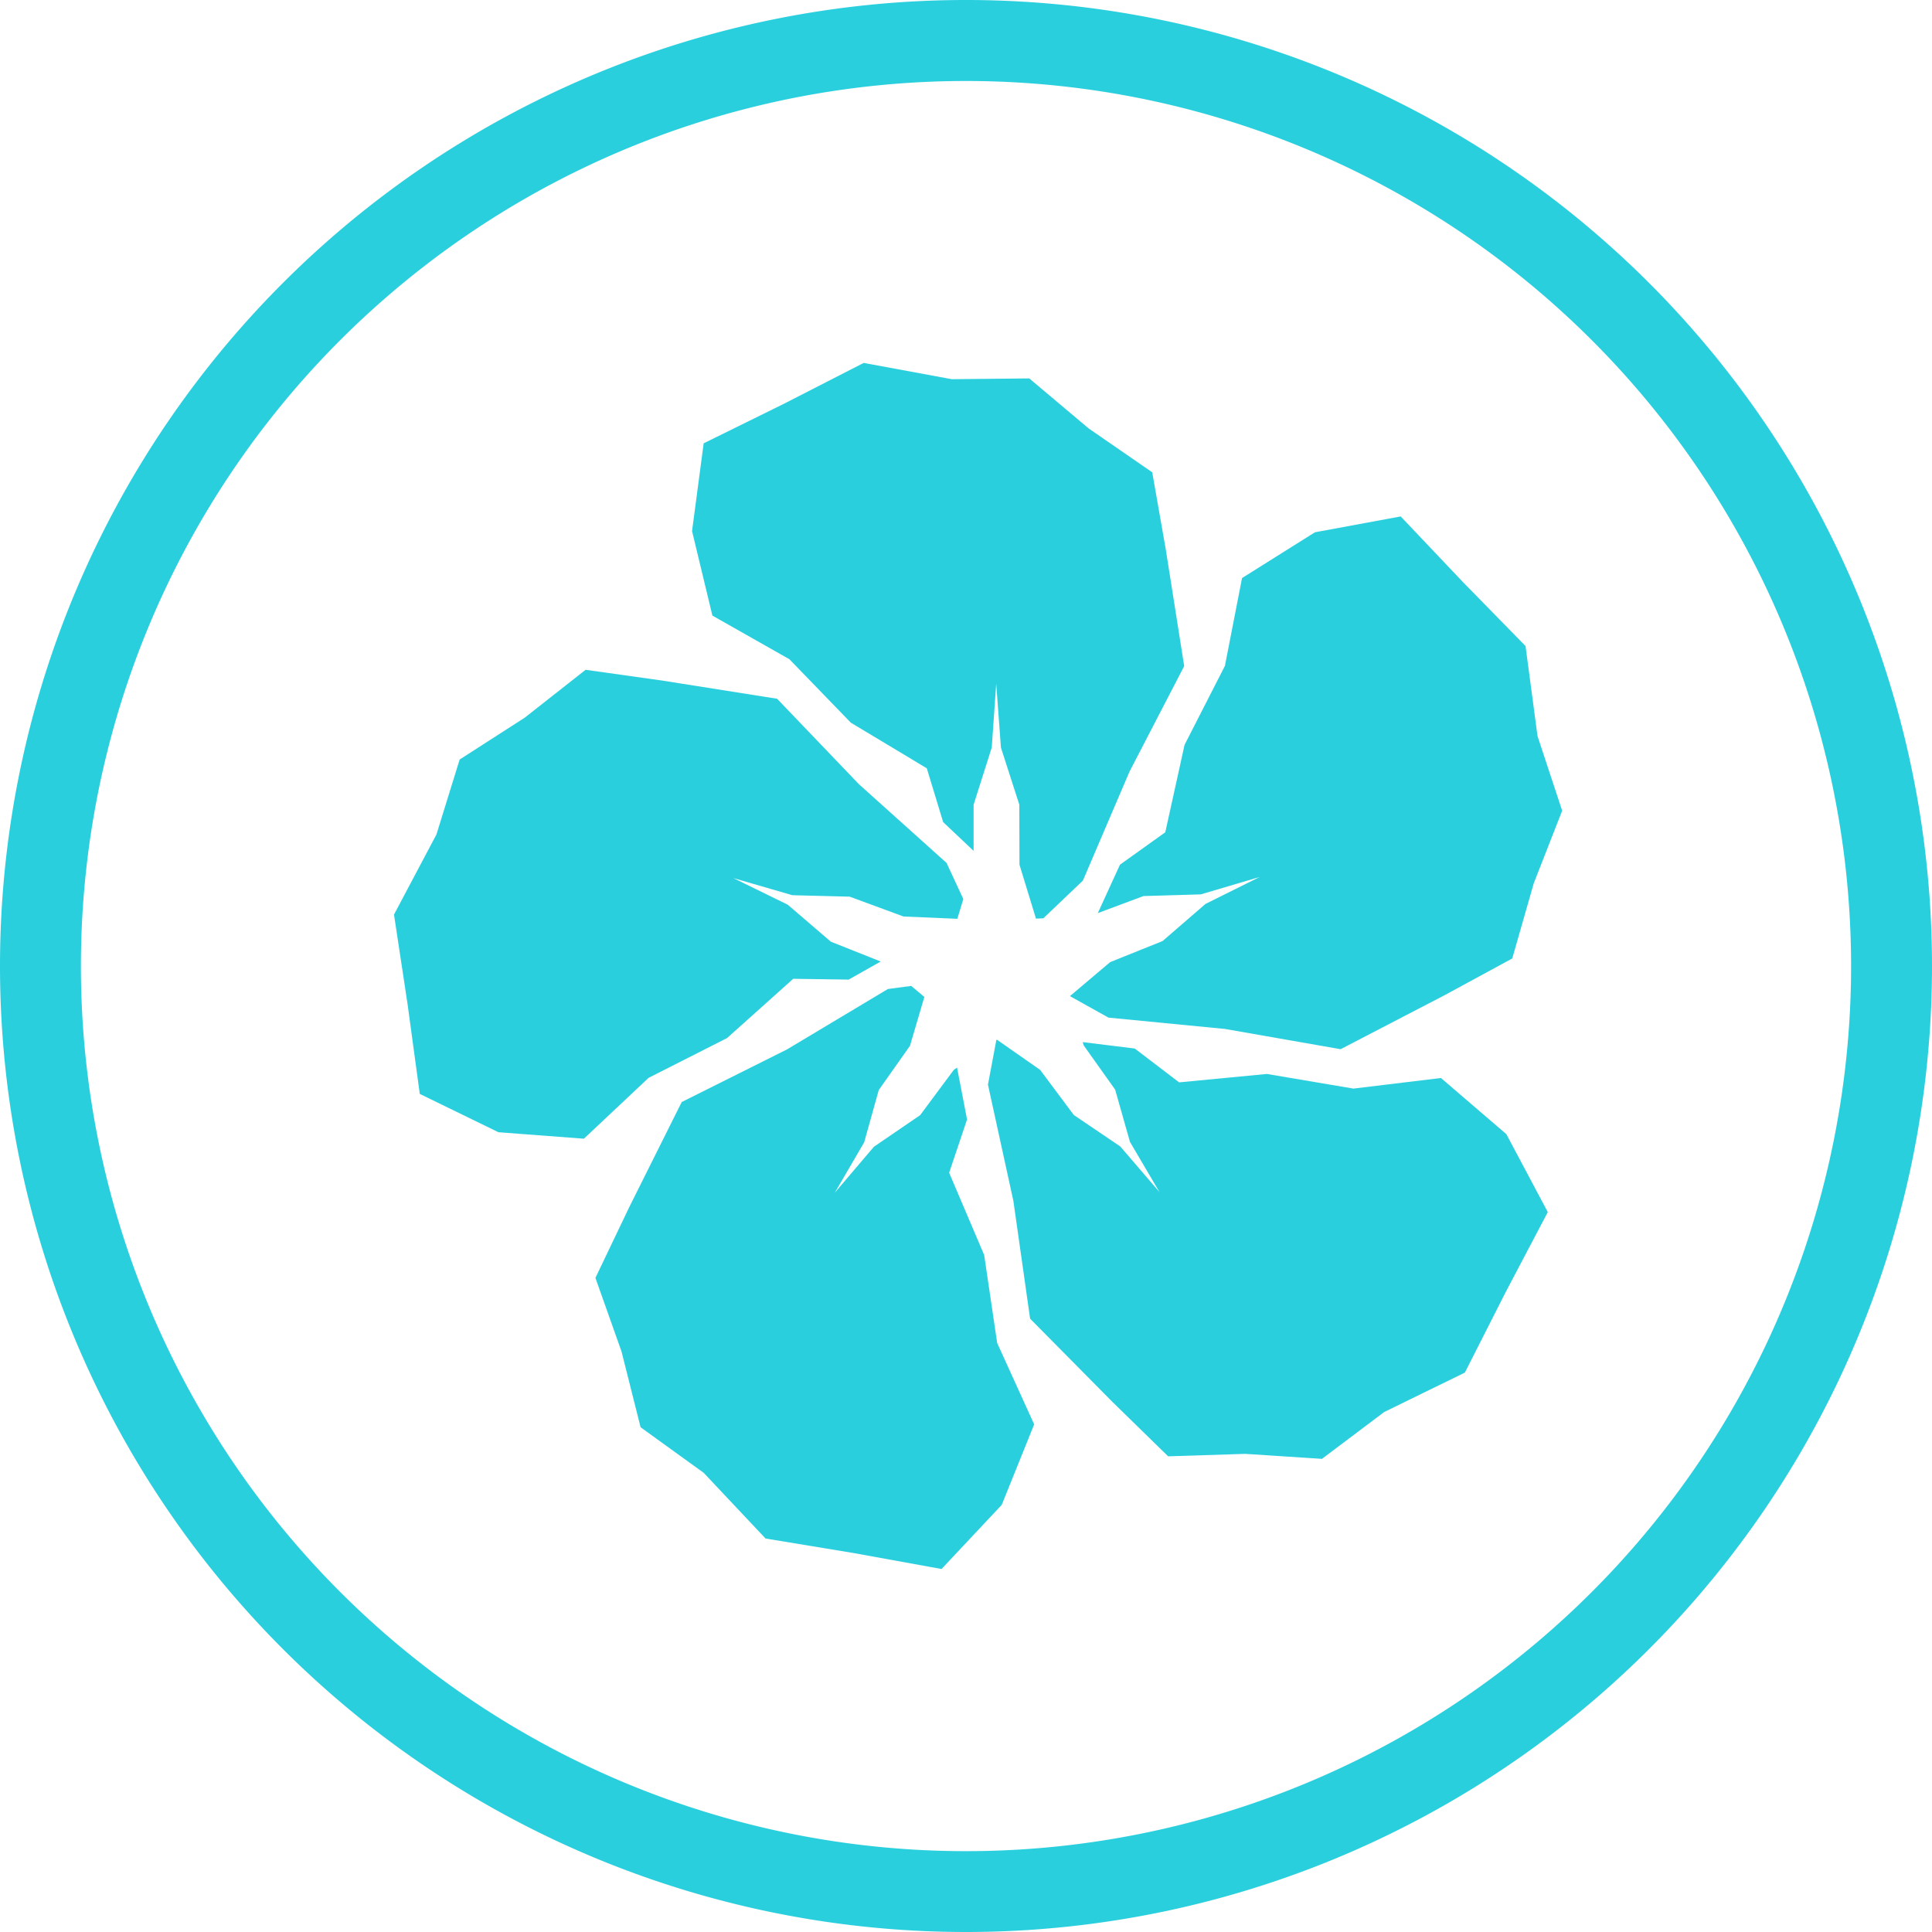 <svg id="Group_5439" data-name="Group 5439" xmlns="http://www.w3.org/2000/svg" width="99.756" height="99.756" viewBox="0 0 99.756 99.756">
  <path id="Path_17012" data-name="Path 17012" d="M49.878,99.756A49.878,49.878,0,1,1,99.756,49.878,49.878,49.878,0,0,1,49.878,99.756m0-95.574a45.7,45.7,0,1,0,45.7,45.7,45.7,45.7,0,0,0-45.7-45.7" fill="#2acfde"/>
  <path id="Path_22769" data-name="Path 22769" d="M31.1,34.965l-.432,2.3,1.312,6,.864,6.084,4.253,4.3,2.874,2.807,3.975-.127,3.968.258,3.213-2.419,4.165-2.035,2.11-4.16,2.172-4.127-2.139-4.024-3.377-2.9-4.52.547-4.464-.756-4.536.434L38.247,35.4l-2.686-.331.053.175,1.621,2.278.765,2.7,1.525,2.593L37.5,40.456l-2.4-1.624L33.36,36.5l-2.233-1.558Zm-5.6-2.637-5.212,3.12-5.432,2.714L12.141,43.6,10.4,47.243l1.347,3.8.985,3.912,3.259,2.354L19.184,60.7l4.549.751,4.537.823,3.108-3.31,1.676-4.158-1.91-4.2-.672-4.545-1.808-4.246.924-2.751-.516-2.679-.17.119-1.735,2.336-2.389,1.633-2.017,2.37,1.515-2.6.754-2.7,1.611-2.284.743-2.523-.678-.568ZM6.75,18.317l-3.36,2.16-1.2,3.874L0,28.483l.7,4.625.631,4.636,4.061,1.978,4.412.334,3.34-3.141,4.05-2.053L20.613,31.8l2.862.041,1.655-.934-2.576-1.024-2.224-1.909L17.523,26.6l3.046.884,2.959.075,2.783,1.025,2.776.118.308-1.021-.865-1.864L24,21.747l-4.22-4.407L13.843,16.4l-3.951-.555Zm40.8-9.572-3.763,2.363-.884,4.534L40.819,19.72l-.995,4.514-2.34,1.674-1.144,2.5,2.358-.88,2.96-.087,3.042-.9-2.8,1.393-2.217,1.917-2.707,1.089L34.9,32.694l1.989,1.11,6.022.586,5.966,1.045,5.345-2.776,3.517-1.909,1.109-3.878,1.468-3.752-1.272-3.85-.619-4.651L55.178,11.3l-3.2-3.374ZM24.251,0,20.135,2.108,15.989,4.151l-.6,4.531,1.05,4.364L20.416,15.3l3.173,3.277,3.921,2.354.844,2.778,1.572,1.485,0-2.382.937-2.949.231-3.3.244,3.3.949,2.944.008,3.1.853,2.787.379-.017,2.043-1.948,2.41-5.634L40.8,15.654,39.85,9.634l-.7-3.986-3.289-2.27L32.8.8,28.8.84Z" transform="translate(20.344 18.739)" fill="#2acfde"/>
</svg>
